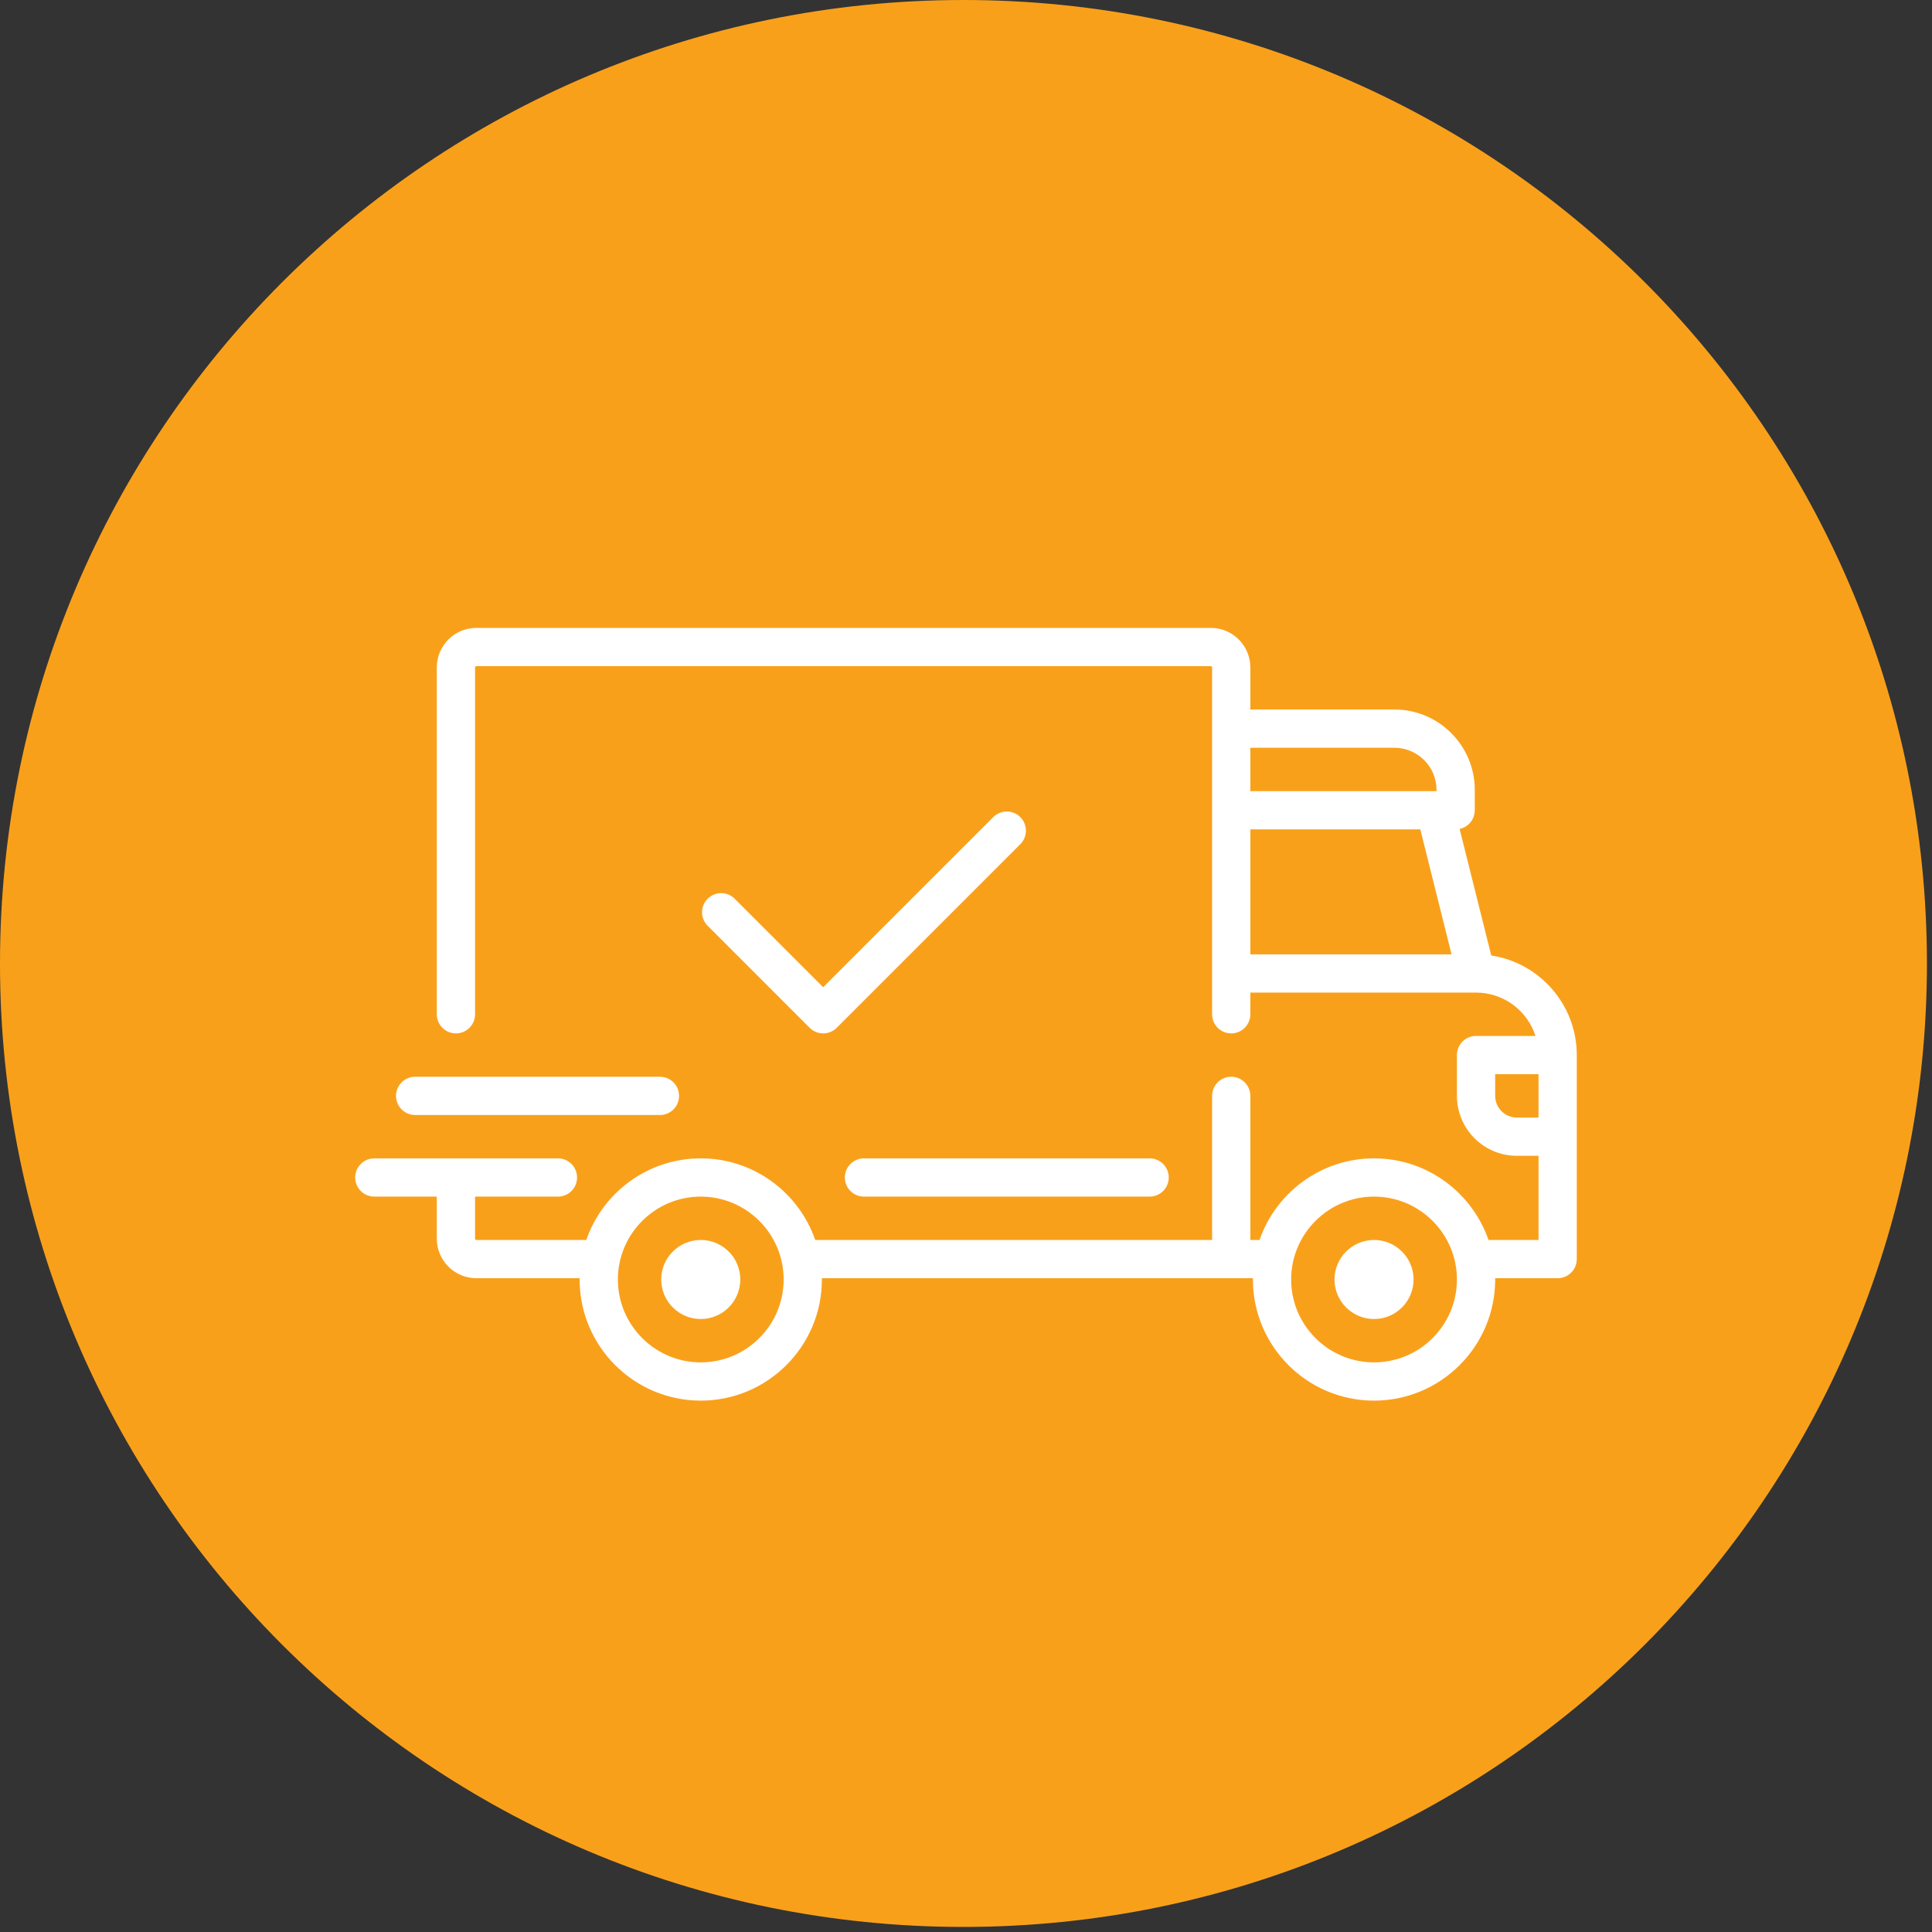 <svg width="80" height="80" viewBox="0 0 80 80" fill="none" xmlns="http://www.w3.org/2000/svg">
<rect x="0" y="0" width="80" height="80" fill="#333333" stroke="none"/>
<g clip-path="url(#clip0_7_131)">
<path d="M79.79 39.895C79.79 17.861 61.928 0 39.895 0C17.861 0 0 17.861 0 39.895C0 61.928 17.861 79.79 39.895 79.79C61.928 79.79 79.79 61.928 79.79 39.895Z" fill="#F9A01B"/>
<path d="M61.75 39.565L60.44 34.325C60.798 34.249 61.067 33.931 61.067 33.551V32.706C61.067 30.872 59.575 29.379 57.74 29.379H51.774V27.637C51.774 26.734 51.04 26 50.137 26H19.724C18.822 26 18.087 26.734 18.087 27.637V41.999C18.087 42.436 18.442 42.791 18.879 42.791C19.317 42.791 19.671 42.436 19.671 41.999V27.637C19.671 27.608 19.695 27.584 19.724 27.584H50.137C50.166 27.584 50.19 27.608 50.19 27.637V41.999C50.19 42.436 50.544 42.791 50.982 42.791C51.419 42.791 51.774 42.436 51.774 41.999V41.101H61.117C61.118 41.101 61.118 41.101 61.119 41.101C61.12 41.101 61.12 41.101 61.121 41.101C62.271 41.102 63.247 41.856 63.582 42.896H61.12C60.682 42.896 60.328 43.251 60.328 43.688V45.378C60.328 46.746 61.441 47.86 62.809 47.86H63.707V51.344H61.636C60.956 49.38 59.088 47.965 56.895 47.965C54.703 47.965 52.835 49.38 52.155 51.344H51.774V45.378C51.774 44.941 51.419 44.586 50.982 44.586C50.544 44.586 50.19 44.94 50.19 45.378V51.344H33.757C33.077 49.38 31.21 47.965 29.017 47.965C26.824 47.965 24.957 49.38 24.277 51.344H19.724C19.695 51.344 19.671 51.321 19.671 51.291V49.549H23.103C23.541 49.549 23.895 49.194 23.895 48.757C23.895 48.319 23.541 47.965 23.103 47.965H15.5C15.063 47.965 14.708 48.319 14.708 48.757C14.708 49.194 15.063 49.549 15.5 49.549H18.087V51.291C18.087 52.194 18.822 52.928 19.724 52.928H24.002C24.002 52.946 24.001 52.963 24.001 52.981C24.001 55.747 26.251 57.997 29.017 57.997C31.783 57.997 34.033 55.747 34.033 52.981C34.033 52.963 34.032 52.946 34.032 52.928H51.881C51.881 52.946 51.88 52.963 51.88 52.981C51.88 55.747 54.13 57.997 56.895 57.997C59.661 57.997 61.912 55.747 61.912 52.981C61.912 52.963 61.91 52.946 61.91 52.928H64.499C64.936 52.928 65.291 52.574 65.291 52.136V43.688C65.291 41.602 63.752 39.869 61.75 39.565ZM51.774 30.963H57.74C58.701 30.963 59.483 31.745 59.483 32.706V32.759H51.774V30.963ZM51.774 39.517V34.343H58.812L60.105 39.517H51.774ZM29.017 56.413C27.125 56.413 25.585 54.874 25.585 52.981C25.585 51.089 27.125 49.549 29.017 49.549C30.909 49.549 32.449 51.089 32.449 52.981C32.449 54.874 30.909 56.413 29.017 56.413ZM56.896 56.413C55.003 56.413 53.464 54.874 53.464 52.981C53.464 51.089 55.003 49.549 56.896 49.549C58.788 49.549 60.328 51.089 60.328 52.981C60.328 54.874 58.788 56.413 56.896 56.413ZM63.707 46.276H62.809C62.314 46.276 61.912 45.873 61.912 45.378V44.48H63.707L63.707 46.276Z" fill="white"/>
<path d="M29.017 51.344C28.114 51.344 27.38 52.079 27.38 52.981C27.38 53.884 28.114 54.618 29.017 54.618C29.92 54.618 30.654 53.884 30.654 52.981C30.654 52.079 29.92 51.344 29.017 51.344Z" fill="white"/>
<path d="M56.896 51.344C55.993 51.344 55.259 52.079 55.259 52.981C55.259 53.884 55.993 54.618 56.896 54.618C57.798 54.618 58.533 53.884 58.533 52.981C58.533 52.079 57.798 51.344 56.896 51.344Z" fill="white"/>
<path d="M47.603 47.965H35.776C35.338 47.965 34.983 48.32 34.983 48.757C34.983 49.195 35.338 49.549 35.776 49.549H47.603C48.04 49.549 48.395 49.195 48.395 48.757C48.395 48.32 48.04 47.965 47.603 47.965Z" fill="white"/>
<path d="M27.327 44.586H17.19C16.752 44.586 16.398 44.941 16.398 45.378C16.398 45.815 16.752 46.17 17.19 46.17H27.327C27.765 46.17 28.119 45.815 28.119 45.378C28.119 44.941 27.765 44.586 27.327 44.586Z" fill="white"/>
<path d="M42.249 33.835C41.94 33.526 41.438 33.526 41.129 33.835L34.086 40.879L30.422 37.215C30.113 36.905 29.611 36.905 29.302 37.215C28.992 37.524 28.992 38.025 29.302 38.334L33.526 42.559C33.681 42.713 33.883 42.791 34.086 42.791C34.288 42.791 34.491 42.713 34.646 42.559L42.249 34.955C42.558 34.646 42.558 34.145 42.249 33.835Z" fill="white"/>
</g>
<defs>
<clipPath id="clip0_7_131">
<rect width="80" height="80" fill="white"/>
</clipPath>
</defs>
</svg>
